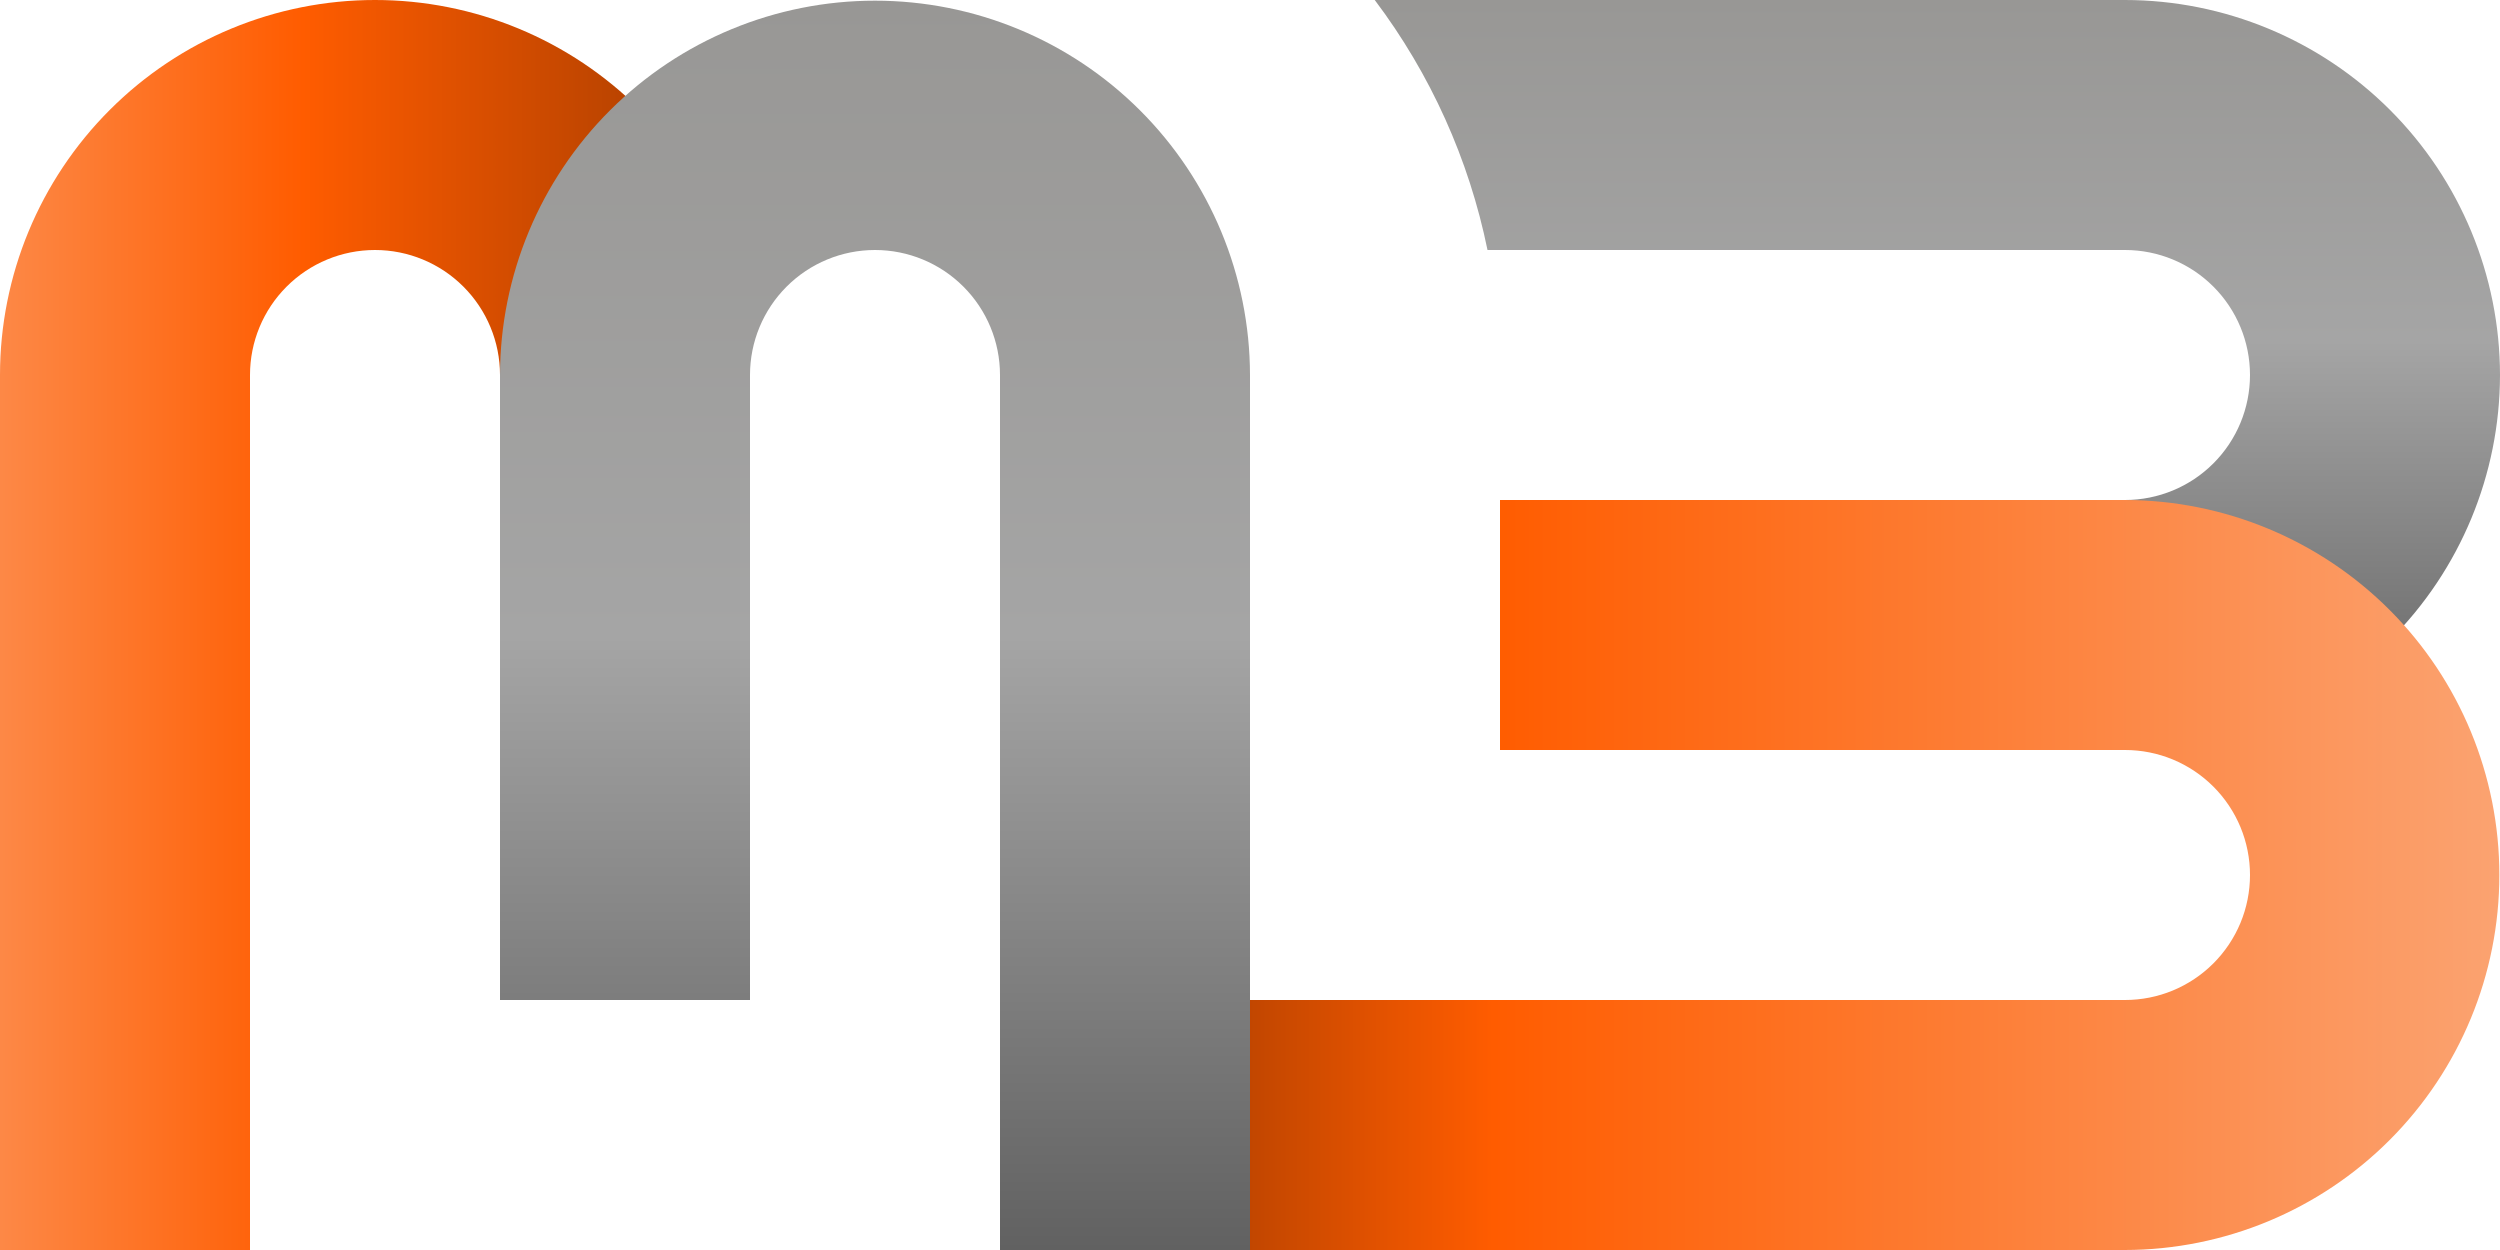 <svg width="96" height="48" viewBox="0 0 96 48" fill="none" xmlns="http://www.w3.org/2000/svg">
<path d="M9.6 48H0V14.4C0 10.581 1.517 6.918 4.218 4.218C6.918 1.517 10.581 0 14.4 0C18.219 0 21.882 1.517 24.582 4.218C27.283 6.918 28.8 10.581 28.8 14.4V38.4H19.2V14.4C19.2 13.127 18.694 11.906 17.794 11.006C16.894 10.106 15.673 9.6 14.4 9.6C13.127 9.6 11.906 10.106 11.006 11.006C10.106 11.906 9.6 13.127 9.6 14.4V48Z" fill="url(#paint0_linear_4028_4125)"/>
<path d="M48 48H38.4V14.4C38.4 13.127 37.895 11.906 36.994 11.006C36.094 10.106 34.873 9.6 33.6 9.6C32.327 9.6 31.106 10.106 30.206 11.006C29.306 11.906 28.8 13.127 28.8 14.4V38.4H19.2V14.4C19.207 10.585 20.727 6.929 23.427 4.234C26.127 1.539 29.785 0.026 33.6 0.026C37.415 0.026 41.074 1.539 43.773 4.234C46.473 6.929 47.993 10.585 48 14.4V48Z" fill="url(#paint1_linear_4028_4125)"/>
<path d="M96 14.4C95.995 18.218 94.476 21.878 91.777 24.577C89.077 27.277 85.417 28.795 81.6 28.8H57.6V19.2H81.6C82.873 19.2 84.094 18.694 84.994 17.794C85.894 16.894 86.4 15.673 86.4 14.4C86.4 13.127 85.894 11.906 84.994 11.006C84.094 10.106 82.873 9.6 81.6 9.6H57.12C56.409 6.118 54.93 2.838 52.79 0H81.6C85.417 0.005 89.077 1.523 91.777 4.223C94.476 6.922 95.995 10.582 96 14.4Z" fill="url(#paint2_linear_4028_4125)"/>
<path d="M81.6 48H48V38.4H81.6C82.23 38.4 82.855 38.276 83.437 38.035C84.019 37.793 84.548 37.44 84.994 36.994C85.44 36.548 85.793 36.019 86.035 35.437C86.276 34.855 86.4 34.23 86.4 33.6C86.4 32.97 86.276 32.346 86.035 31.763C85.793 31.181 85.44 30.652 84.994 30.206C84.548 29.76 84.019 29.407 83.437 29.165C82.855 28.924 82.23 28.8 81.6 28.8H57.6V19.2H81.6C85.415 19.207 89.071 20.727 91.766 23.427C94.461 26.127 95.975 29.785 95.975 33.6C95.975 37.415 94.461 41.074 91.766 43.773C89.071 46.473 85.415 47.993 81.6 48Z" fill="url(#paint3_linear_4028_4125)"/>
<defs>
<linearGradient id="paint0_linear_4028_4125" x1="-7.073" y1="26.463" x2="28.971" y2="26.463" gradientUnits="userSpaceOnUse">
<stop stop-color="#FBA371"/>
<stop offset="0.519" stop-color="#FF5C00"/>
<stop offset="1" stop-color="#9F3A00"/>
</linearGradient>
<linearGradient id="paint1_linear_4028_4125" x1="33.6" y1="0.026" x2="33.6" y2="48" gradientUnits="userSpaceOnUse">
<stop stop-color="#989795"/>
<stop offset="0.509" stop-color="#A5A5A5"/>
<stop offset="1" stop-color="#616161"/>
</linearGradient>
<linearGradient id="paint2_linear_4028_4125" x1="74.395" y1="0" x2="74.395" y2="28.8" gradientUnits="userSpaceOnUse">
<stop stop-color="#989795"/>
<stop offset="0.455" stop-color="#A5A5A5"/>
<stop offset="1" stop-color="#616161"/>
</linearGradient>
<linearGradient id="paint3_linear_4028_4125" x1="96.104" y1="33.672" x2="42.714" y2="33.672" gradientUnits="userSpaceOnUse">
<stop stop-color="#FBA371"/>
<stop offset="0.726" stop-color="#FF5C00"/>
<stop offset="1" stop-color="#9F3A00"/>
</linearGradient>
</defs>
</svg>
